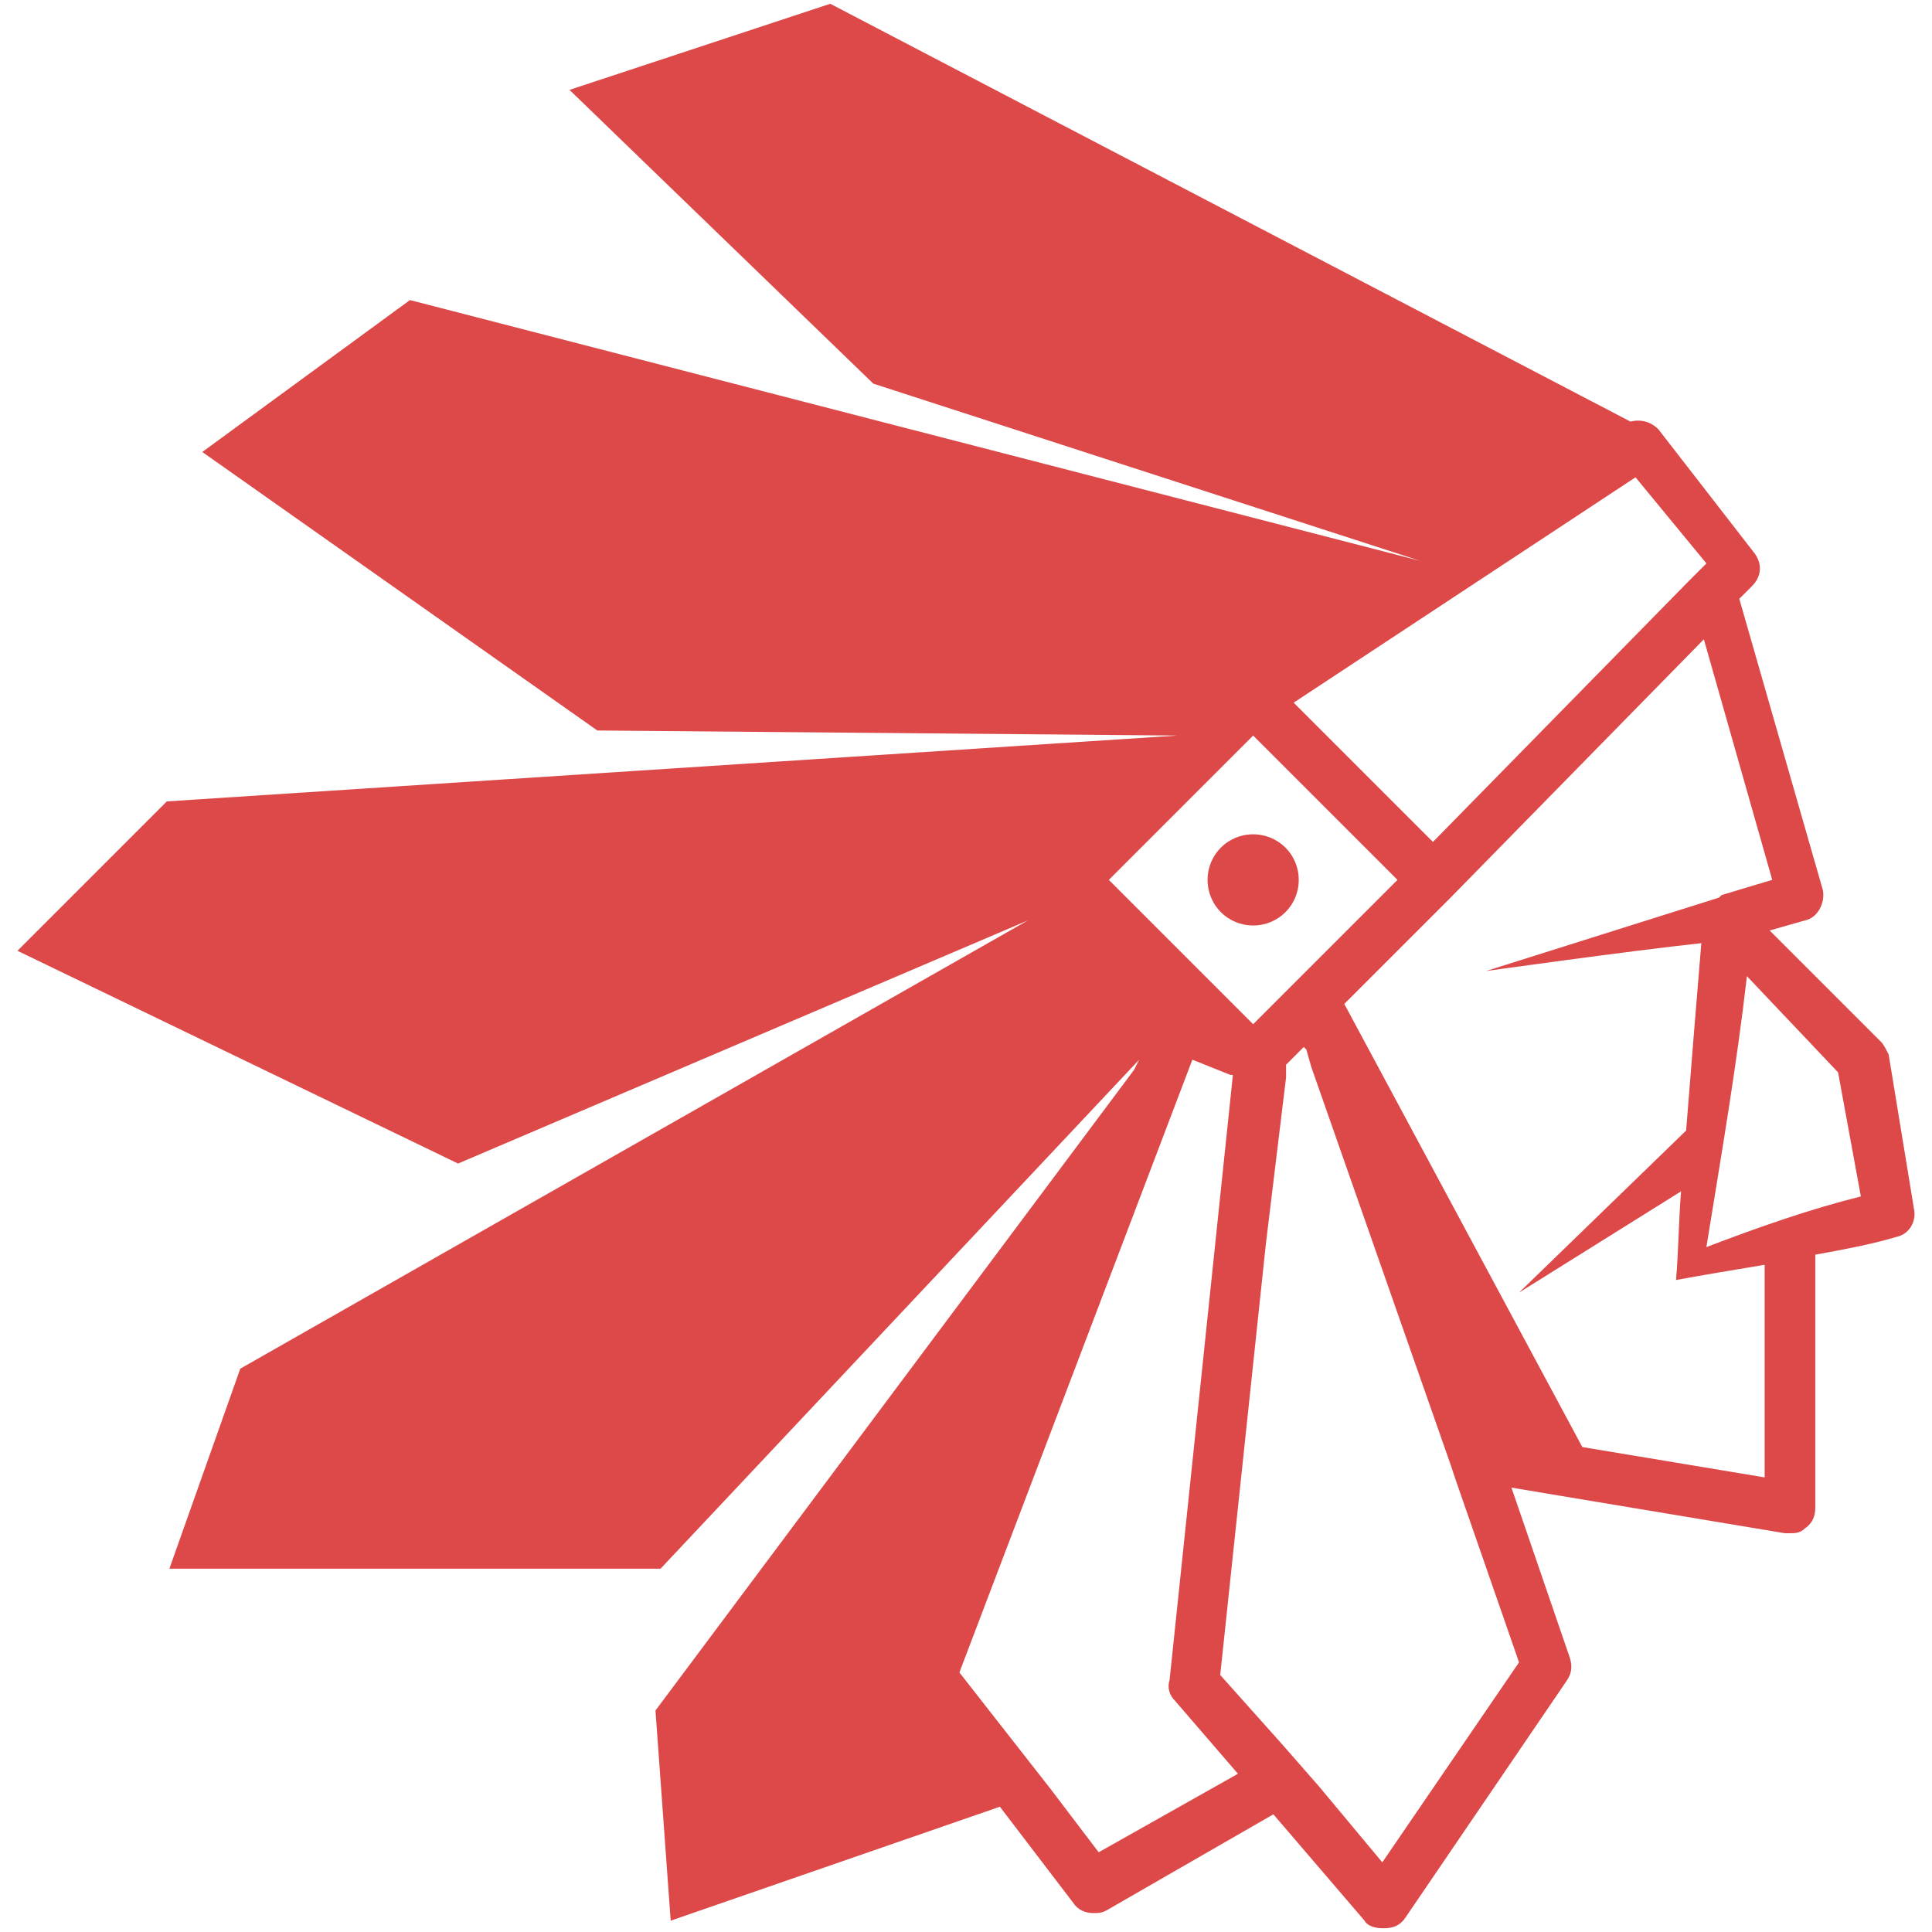 <?xml version="1.0" encoding="UTF-8"?>
<svg id="Layer_1" data-name="Layer 1" xmlns="http://www.w3.org/2000/svg" viewBox="0 0 512 512">
  <defs>
    <style>
      .cls-1 {
        fill: #dd4848;
      }
    </style>
  </defs>
  <path class="cls-1" d="M344.18,233.18c0,6.71-5.37,12.08-12.08,12.08s-12.08-5.37-12.08-12.08,5.37-12.08,12.08-12.08,12.08,5.37,12.08,12.08ZM507.24,320.42c.67,3.36-1.34,6.71-4.7,7.38-6.71,2.01-14.09,3.36-21.47,4.7v67.11c0,2.01-.67,4.03-2.68,5.37-1.34,1.34-2.68,1.34-4.03,1.34h-1.34l-72.47-12.08,15.43,44.96c.67,2.01.67,4.03-.67,6.04l-42.95,63.08c-1.34,2.01-3.36,2.68-5.37,2.68h-.67c-2.01,0-4.03-.67-4.7-2.01l-24.16-28.18-44.29,25.5c-1.34.67-2.01.67-3.36.67-2.01,0-4.03-.67-5.37-2.68l-19.46-25.5-87.24,30.2-4.03-55.7,126.83-169.78,1.34-2.68-126.83,134.88H44.89l18.79-53.01,208.7-118.78-150.99,64.42L4.63,251.97l39.59-39.59,267.75-17.45h0l-153.67-1.34L53.61,119.78l55.03-40.26,267.75,69.12h0l-144.95-46.97L150.92,23.82,220.03,1l212.05,110.72c2.68-.67,5.37,0,7.38,2.01l25.5,32.88c2.01,2.68,2.01,6.04-.67,8.72l-3.36,3.36,22.14,77.17c.67,3.36-1.34,7.38-4.7,8.05l-9.39,2.68,29.53,29.53c.67.67,1.34,2.01,2.01,3.36l6.71,40.93ZM366.32,493.55l36.24-53.01-16.78-48.32-1.34-4.03-36.91-105.36-1.34-4.7-.67-.67h0l-4.7,4.7v3.36l-5.37,44.29-12.08,114.08,16.78,18.79,4.7,5.37,4.7,5.37,16.78,20.13ZM328.07,470.07l-16.78-19.46c-1.34-1.34-2.01-3.36-1.34-5.37l6.04-57.71,10.74-102.67h-.67l-10.07-4.03-61.74,162.39,24.16,30.87,12.75,16.78,36.91-20.8ZM332.1,271.43l38.25-38.25-38.25-38.25-38.25,38.25,38.25,38.25ZM433.43,126.49l-90.59,59.72,36.91,36.91,67.78-69.12,2.68-2.68,2.01-2.01-18.79-22.82ZM467.65,335.18c-8.05,1.34-16.11,2.68-23.49,4.03.67-7.38.67-15.43,1.34-23.49l-42.95,26.84,44.29-42.95c1.34-16.78,2.68-33.55,4.03-49.66-18.79,2.01-57.04,7.38-57.04,7.38l61.74-19.46.67-.67h0l13.42-4.03-18.12-63.75-67.11,68.45h0l-28.18,28.18,63.08,117.43,48.32,8.05v-56.37ZM493.15,317.07l-6.04-32.88-24.16-25.5c-2.68,23.49-6.71,46.97-10.74,71.8,14.09-5.37,27.51-10.07,40.93-13.42Z"/>
</svg>